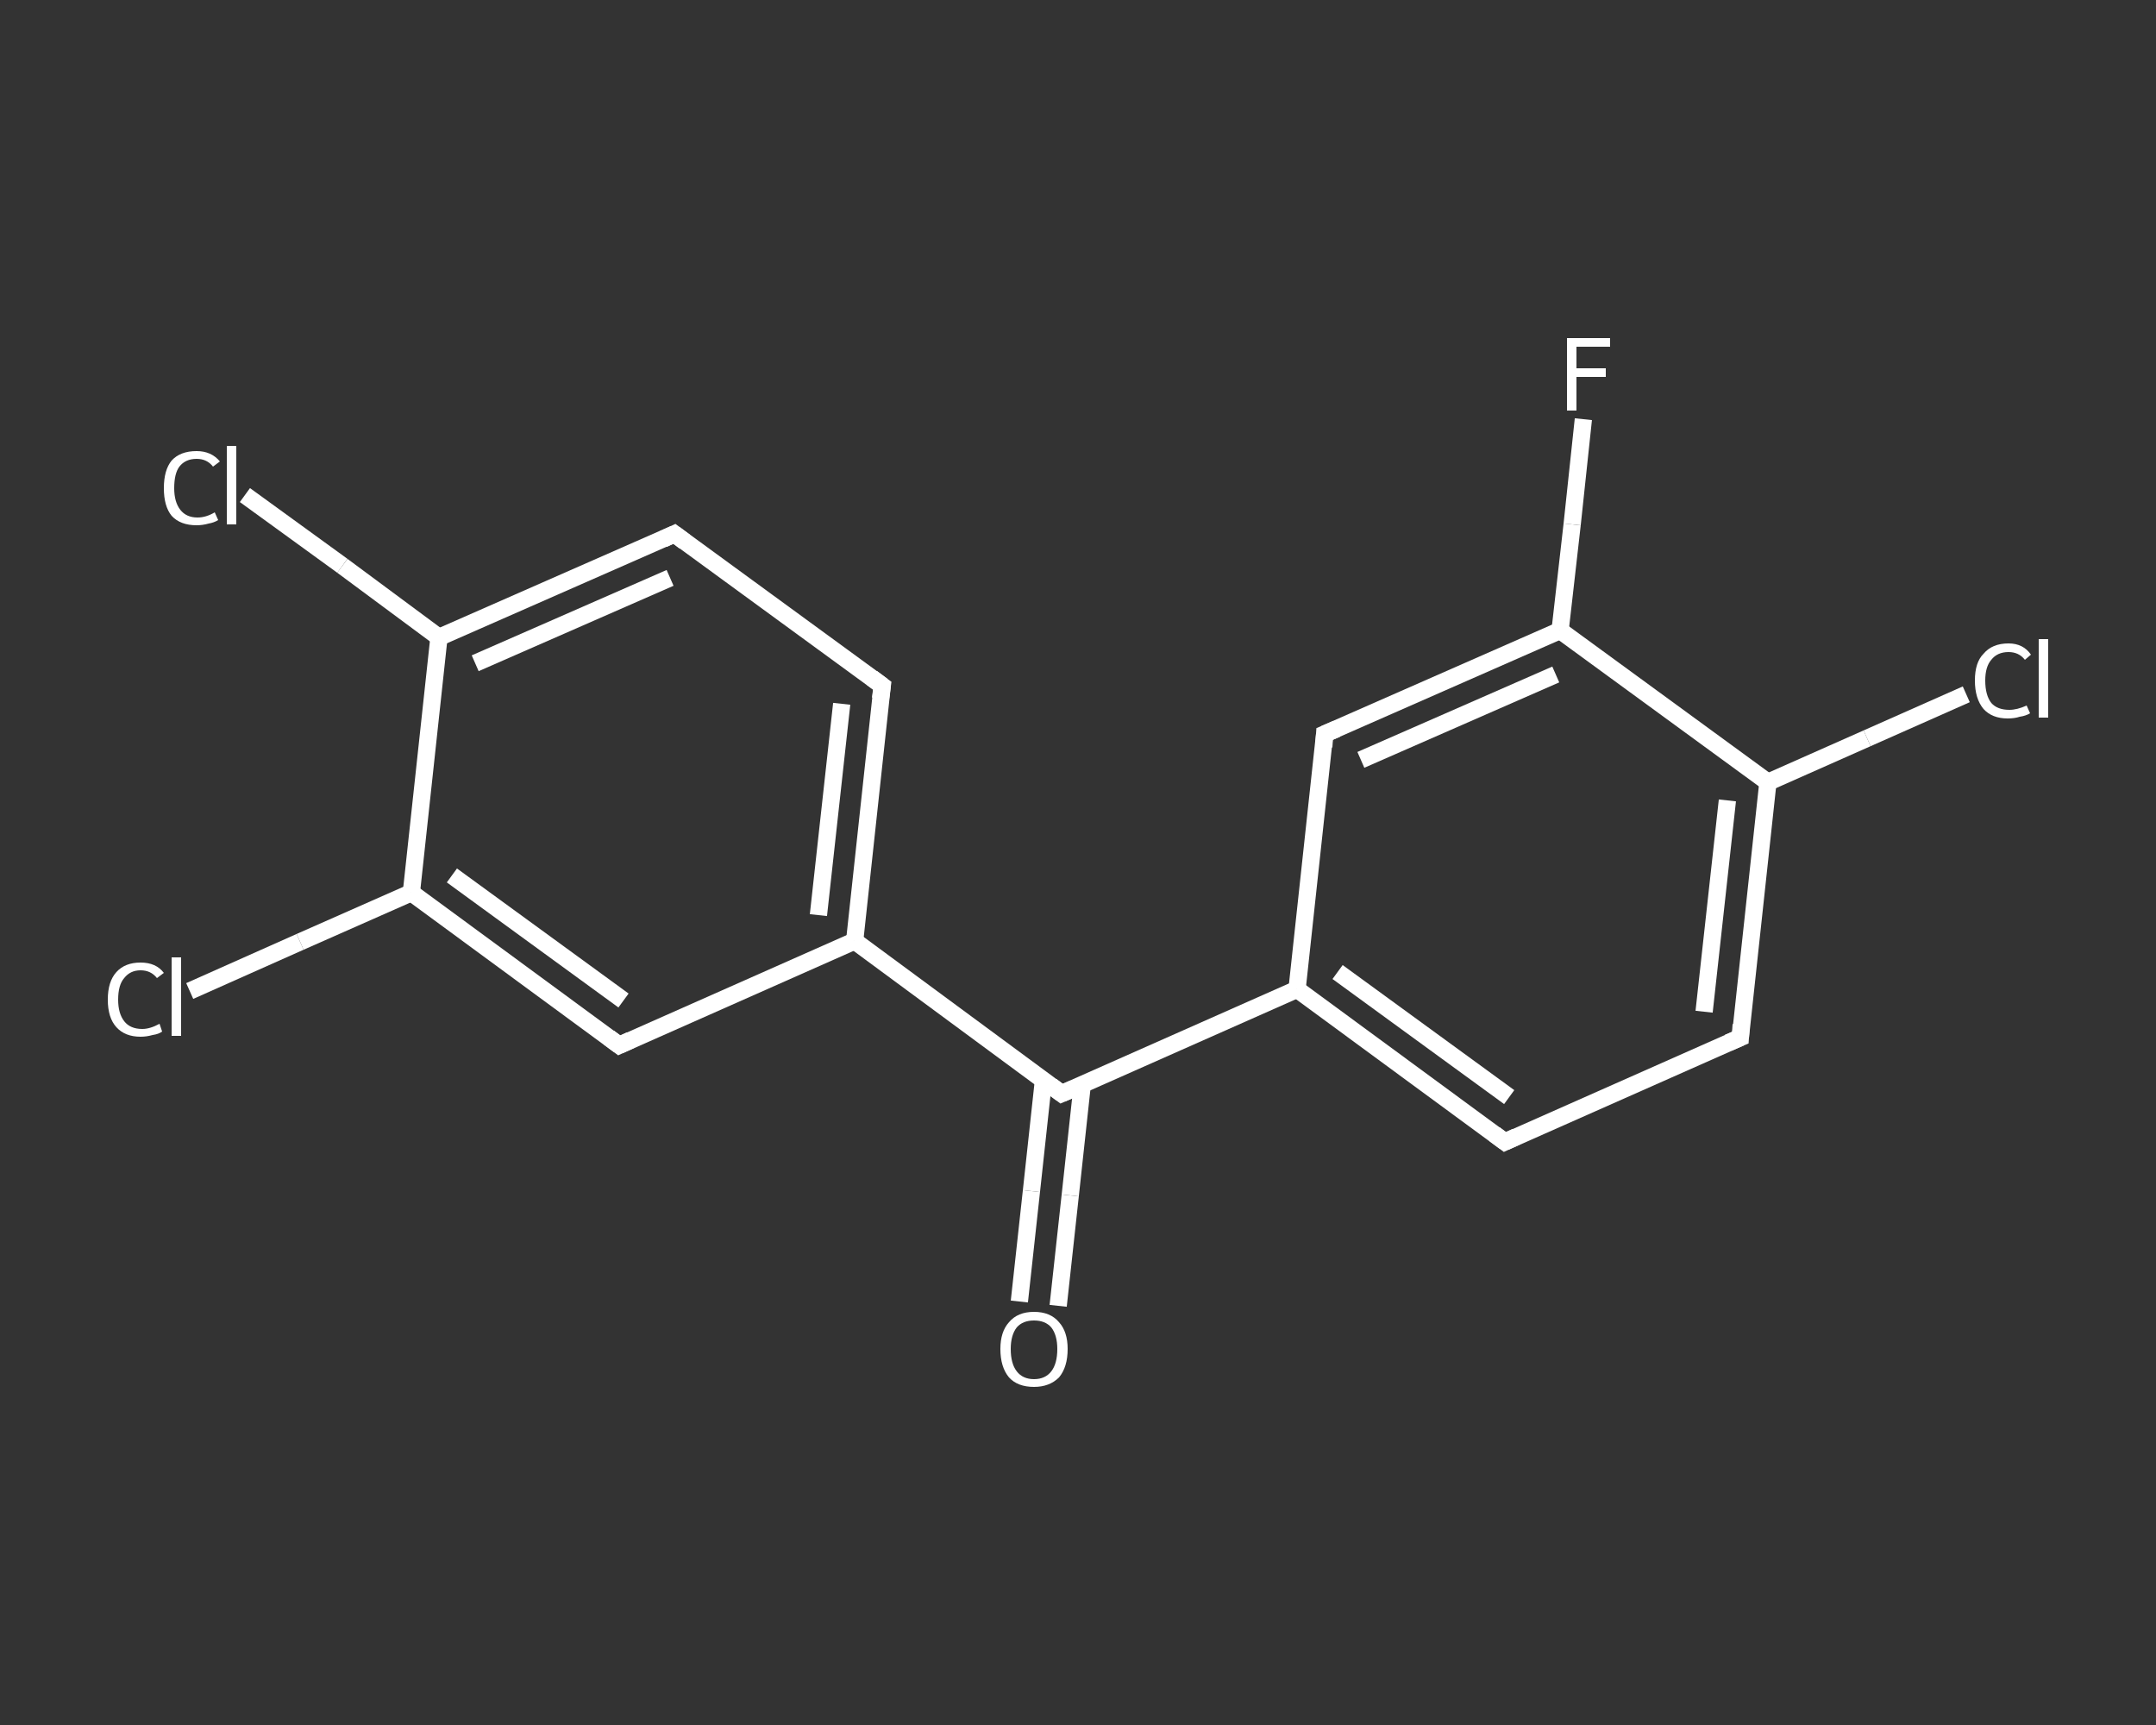 <?xml version='1.0' encoding='iso-8859-1'?>
<svg version='1.1' baseProfile='full'
              xmlns='http://www.w3.org/2000/svg'
                      xmlns:rdkit='http://www.rdkit.org/xml'
                      xmlns:xlink='http://www.w3.org/1999/xlink'
                  xml:space='preserve'
width='250px' height='200px' viewBox='0 0 250 200'>
<rect x="0" y="0" width="250" height="200" fill="#333333" stroke="none"/>
<!-- END OF HEADER -->
<rect style='opacity:1.0;fill:transparent;stroke:none' width='250.0' height='200.0' x='0.0' y='0.0'> </rect>
<path class='bond-0 atom-0 atom-1' d='M 118.2,150.9 L 119.6,138.1' style='fill:none;fill-rule:evenodd;stroke:#FFFFFF;stroke-width:2.0px;stroke-linecap:butt;stroke-linejoin:miter;stroke-opacity:1' />
<path class='bond-0 atom-0 atom-1' d='M 119.6,138.1 L 121.0,125.2' style='fill:none;fill-rule:evenodd;stroke:#FFFFFF;stroke-width:2.0px;stroke-linecap:butt;stroke-linejoin:miter;stroke-opacity:1' />
<path class='bond-0 atom-0 atom-1' d='M 122.7,151.4 L 124.1,138.6' style='fill:none;fill-rule:evenodd;stroke:#FFFFFF;stroke-width:2.0px;stroke-linecap:butt;stroke-linejoin:miter;stroke-opacity:1' />
<path class='bond-0 atom-0 atom-1' d='M 124.1,138.6 L 125.5,125.7' style='fill:none;fill-rule:evenodd;stroke:#FFFFFF;stroke-width:2.0px;stroke-linecap:butt;stroke-linejoin:miter;stroke-opacity:1' />
<path class='bond-1 atom-1 atom-2' d='M 123.1,126.8 L 150.4,114.7' style='fill:none;fill-rule:evenodd;stroke:#FFFFFF;stroke-width:2.0px;stroke-linecap:butt;stroke-linejoin:miter;stroke-opacity:1' />
<path class='bond-2 atom-2 atom-3' d='M 150.4,114.7 L 174.5,132.4' style='fill:none;fill-rule:evenodd;stroke:#FFFFFF;stroke-width:2.0px;stroke-linecap:butt;stroke-linejoin:miter;stroke-opacity:1' />
<path class='bond-2 atom-2 atom-3' d='M 155.1,112.7 L 175.0,127.2' style='fill:none;fill-rule:evenodd;stroke:#FFFFFF;stroke-width:2.0px;stroke-linecap:butt;stroke-linejoin:miter;stroke-opacity:1' />
<path class='bond-3 atom-3 atom-4' d='M 174.5,132.4 L 201.8,120.3' style='fill:none;fill-rule:evenodd;stroke:#FFFFFF;stroke-width:2.0px;stroke-linecap:butt;stroke-linejoin:miter;stroke-opacity:1' />
<path class='bond-4 atom-4 atom-5' d='M 201.8,120.3 L 205.0,90.7' style='fill:none;fill-rule:evenodd;stroke:#FFFFFF;stroke-width:2.0px;stroke-linecap:butt;stroke-linejoin:miter;stroke-opacity:1' />
<path class='bond-4 atom-4 atom-5' d='M 197.6,117.3 L 200.3,92.8' style='fill:none;fill-rule:evenodd;stroke:#FFFFFF;stroke-width:2.0px;stroke-linecap:butt;stroke-linejoin:miter;stroke-opacity:1' />
<path class='bond-5 atom-5 atom-6' d='M 205.0,90.7 L 216.5,85.6' style='fill:none;fill-rule:evenodd;stroke:#FFFFFF;stroke-width:2.0px;stroke-linecap:butt;stroke-linejoin:miter;stroke-opacity:1' />
<path class='bond-5 atom-5 atom-6' d='M 216.5,85.6 L 228.0,80.5' style='fill:none;fill-rule:evenodd;stroke:#FFFFFF;stroke-width:2.0px;stroke-linecap:butt;stroke-linejoin:miter;stroke-opacity:1' />
<path class='bond-6 atom-5 atom-7' d='M 205.0,90.7 L 180.9,73.1' style='fill:none;fill-rule:evenodd;stroke:#FFFFFF;stroke-width:2.0px;stroke-linecap:butt;stroke-linejoin:miter;stroke-opacity:1' />
<path class='bond-7 atom-7 atom-8' d='M 180.9,73.1 L 182.3,60.8' style='fill:none;fill-rule:evenodd;stroke:#FFFFFF;stroke-width:2.0px;stroke-linecap:butt;stroke-linejoin:miter;stroke-opacity:1' />
<path class='bond-7 atom-7 atom-8' d='M 182.3,60.8 L 183.6,48.6' style='fill:none;fill-rule:evenodd;stroke:#FFFFFF;stroke-width:2.0px;stroke-linecap:butt;stroke-linejoin:miter;stroke-opacity:1' />
<path class='bond-8 atom-7 atom-9' d='M 180.9,73.1 L 153.6,85.1' style='fill:none;fill-rule:evenodd;stroke:#FFFFFF;stroke-width:2.0px;stroke-linecap:butt;stroke-linejoin:miter;stroke-opacity:1' />
<path class='bond-8 atom-7 atom-9' d='M 180.4,78.2 L 157.8,88.1' style='fill:none;fill-rule:evenodd;stroke:#FFFFFF;stroke-width:2.0px;stroke-linecap:butt;stroke-linejoin:miter;stroke-opacity:1' />
<path class='bond-9 atom-1 atom-10' d='M 123.1,126.8 L 99.1,109.1' style='fill:none;fill-rule:evenodd;stroke:#FFFFFF;stroke-width:2.0px;stroke-linecap:butt;stroke-linejoin:miter;stroke-opacity:1' />
<path class='bond-10 atom-10 atom-11' d='M 99.1,109.1 L 102.3,79.5' style='fill:none;fill-rule:evenodd;stroke:#FFFFFF;stroke-width:2.0px;stroke-linecap:butt;stroke-linejoin:miter;stroke-opacity:1' />
<path class='bond-10 atom-10 atom-11' d='M 94.9,106.1 L 97.6,81.6' style='fill:none;fill-rule:evenodd;stroke:#FFFFFF;stroke-width:2.0px;stroke-linecap:butt;stroke-linejoin:miter;stroke-opacity:1' />
<path class='bond-11 atom-11 atom-12' d='M 102.3,79.5 L 78.2,61.9' style='fill:none;fill-rule:evenodd;stroke:#FFFFFF;stroke-width:2.0px;stroke-linecap:butt;stroke-linejoin:miter;stroke-opacity:1' />
<path class='bond-12 atom-12 atom-13' d='M 78.2,61.9 L 50.9,73.9' style='fill:none;fill-rule:evenodd;stroke:#FFFFFF;stroke-width:2.0px;stroke-linecap:butt;stroke-linejoin:miter;stroke-opacity:1' />
<path class='bond-12 atom-12 atom-13' d='M 77.7,67.0 L 55.1,76.9' style='fill:none;fill-rule:evenodd;stroke:#FFFFFF;stroke-width:2.0px;stroke-linecap:butt;stroke-linejoin:miter;stroke-opacity:1' />
<path class='bond-13 atom-13 atom-14' d='M 50.9,73.9 L 39.7,65.6' style='fill:none;fill-rule:evenodd;stroke:#FFFFFF;stroke-width:2.0px;stroke-linecap:butt;stroke-linejoin:miter;stroke-opacity:1' />
<path class='bond-13 atom-13 atom-14' d='M 39.7,65.6 L 28.4,57.4' style='fill:none;fill-rule:evenodd;stroke:#FFFFFF;stroke-width:2.0px;stroke-linecap:butt;stroke-linejoin:miter;stroke-opacity:1' />
<path class='bond-14 atom-13 atom-15' d='M 50.9,73.9 L 47.7,103.5' style='fill:none;fill-rule:evenodd;stroke:#FFFFFF;stroke-width:2.0px;stroke-linecap:butt;stroke-linejoin:miter;stroke-opacity:1' />
<path class='bond-15 atom-15 atom-16' d='M 47.7,103.5 L 34.8,109.2' style='fill:none;fill-rule:evenodd;stroke:#FFFFFF;stroke-width:2.0px;stroke-linecap:butt;stroke-linejoin:miter;stroke-opacity:1' />
<path class='bond-15 atom-15 atom-16' d='M 34.8,109.2 L 22.0,114.9' style='fill:none;fill-rule:evenodd;stroke:#FFFFFF;stroke-width:2.0px;stroke-linecap:butt;stroke-linejoin:miter;stroke-opacity:1' />
<path class='bond-16 atom-15 atom-17' d='M 47.7,103.5 L 71.8,121.2' style='fill:none;fill-rule:evenodd;stroke:#FFFFFF;stroke-width:2.0px;stroke-linecap:butt;stroke-linejoin:miter;stroke-opacity:1' />
<path class='bond-16 atom-15 atom-17' d='M 52.4,101.5 L 72.3,116.0' style='fill:none;fill-rule:evenodd;stroke:#FFFFFF;stroke-width:2.0px;stroke-linecap:butt;stroke-linejoin:miter;stroke-opacity:1' />
<path class='bond-17 atom-9 atom-2' d='M 153.6,85.1 L 150.4,114.7' style='fill:none;fill-rule:evenodd;stroke:#FFFFFF;stroke-width:2.0px;stroke-linecap:butt;stroke-linejoin:miter;stroke-opacity:1' />
<path class='bond-18 atom-17 atom-10' d='M 71.8,121.2 L 99.1,109.1' style='fill:none;fill-rule:evenodd;stroke:#FFFFFF;stroke-width:2.0px;stroke-linecap:butt;stroke-linejoin:miter;stroke-opacity:1' />
<path d='M 124.5,126.2 L 123.1,126.8 L 121.9,125.9' style='fill:none;stroke:#FFFFFF;stroke-width:2.0px;stroke-linecap:butt;stroke-linejoin:miter;stroke-opacity:1;' />
<path d='M 173.3,131.5 L 174.5,132.4 L 175.8,131.8' style='fill:none;stroke:#FFFFFF;stroke-width:2.0px;stroke-linecap:butt;stroke-linejoin:miter;stroke-opacity:1;' />
<path d='M 200.4,120.9 L 201.8,120.3 L 201.9,118.8' style='fill:none;stroke:#FFFFFF;stroke-width:2.0px;stroke-linecap:butt;stroke-linejoin:miter;stroke-opacity:1;' />
<path d='M 155.0,84.5 L 153.6,85.1 L 153.5,86.6' style='fill:none;stroke:#FFFFFF;stroke-width:2.0px;stroke-linecap:butt;stroke-linejoin:miter;stroke-opacity:1;' />
<path d='M 102.1,81.0 L 102.3,79.5 L 101.1,78.6' style='fill:none;stroke:#FFFFFF;stroke-width:2.0px;stroke-linecap:butt;stroke-linejoin:miter;stroke-opacity:1;' />
<path d='M 79.4,62.8 L 78.2,61.9 L 76.9,62.5' style='fill:none;stroke:#FFFFFF;stroke-width:2.0px;stroke-linecap:butt;stroke-linejoin:miter;stroke-opacity:1;' />
<path d='M 70.6,120.3 L 71.8,121.2 L 73.1,120.6' style='fill:none;stroke:#FFFFFF;stroke-width:2.0px;stroke-linecap:butt;stroke-linejoin:miter;stroke-opacity:1;' />
<path class='atom-0' d='M 116.0 156.4
Q 116.0 154.4, 117.0 153.3
Q 118.0 152.1, 119.9 152.1
Q 121.8 152.1, 122.8 153.3
Q 123.8 154.4, 123.8 156.4
Q 123.8 158.5, 122.8 159.7
Q 121.7 160.8, 119.9 160.8
Q 118.0 160.8, 117.0 159.7
Q 116.0 158.5, 116.0 156.4
M 119.9 159.9
Q 121.2 159.9, 121.9 159.0
Q 122.6 158.1, 122.6 156.4
Q 122.6 154.8, 121.9 153.9
Q 121.2 153.1, 119.9 153.1
Q 118.6 153.1, 117.9 153.9
Q 117.2 154.8, 117.2 156.4
Q 117.2 158.1, 117.9 159.0
Q 118.6 159.9, 119.9 159.9
' fill='#FFFFFF'/>
<path class='atom-6' d='M 229.0 78.9
Q 229.0 76.8, 230.0 75.8
Q 231.0 74.6, 232.9 74.6
Q 234.6 74.6, 235.5 75.9
L 234.8 76.5
Q 234.1 75.6, 232.9 75.6
Q 231.6 75.6, 230.9 76.5
Q 230.2 77.3, 230.2 78.9
Q 230.2 80.6, 230.9 81.5
Q 231.6 82.3, 233.0 82.3
Q 233.9 82.3, 235.0 81.8
L 235.4 82.7
Q 234.9 83.0, 234.2 83.1
Q 233.6 83.3, 232.8 83.3
Q 231.0 83.3, 230.0 82.2
Q 229.0 81.0, 229.0 78.9
' fill='#FFFFFF'/>
<path class='atom-6' d='M 236.4 74.1
L 237.5 74.1
L 237.5 83.2
L 236.4 83.2
L 236.4 74.1
' fill='#FFFFFF'/>
<path class='atom-8' d='M 181.7 39.2
L 186.7 39.2
L 186.7 40.2
L 182.8 40.2
L 182.8 42.7
L 186.2 42.7
L 186.2 43.7
L 182.8 43.7
L 182.8 47.6
L 181.7 47.6
L 181.7 39.2
' fill='#FFFFFF'/>
<path class='atom-14' d='M 19.0 56.6
Q 19.0 54.5, 19.9 53.4
Q 20.9 52.3, 22.8 52.3
Q 24.5 52.3, 25.5 53.5
L 24.7 54.1
Q 24.0 53.2, 22.8 53.2
Q 21.5 53.2, 20.8 54.1
Q 20.2 54.9, 20.2 56.6
Q 20.2 58.2, 20.9 59.1
Q 21.6 60.0, 22.9 60.0
Q 23.9 60.0, 24.9 59.4
L 25.3 60.3
Q 24.8 60.6, 24.2 60.7
Q 23.5 60.9, 22.8 60.9
Q 20.9 60.9, 19.9 59.8
Q 19.0 58.7, 19.0 56.6
' fill='#FFFFFF'/>
<path class='atom-14' d='M 26.3 51.7
L 27.4 51.7
L 27.4 60.8
L 26.3 60.8
L 26.3 51.7
' fill='#FFFFFF'/>
<path class='atom-16' d='M 12.5 115.9
Q 12.5 113.8, 13.5 112.7
Q 14.5 111.6, 16.3 111.6
Q 18.1 111.6, 19.0 112.8
L 18.2 113.4
Q 17.5 112.5, 16.3 112.5
Q 15.1 112.5, 14.4 113.4
Q 13.7 114.2, 13.7 115.9
Q 13.7 117.5, 14.4 118.4
Q 15.1 119.3, 16.5 119.3
Q 17.4 119.3, 18.5 118.7
L 18.8 119.6
Q 18.4 119.9, 17.7 120.0
Q 17.0 120.2, 16.3 120.2
Q 14.5 120.2, 13.5 119.1
Q 12.5 118.0, 12.5 115.9
' fill='#FFFFFF'/>
<path class='atom-16' d='M 19.9 111.0
L 21.0 111.0
L 21.0 120.1
L 19.9 120.1
L 19.9 111.0
' fill='#FFFFFF'/>
</svg>
